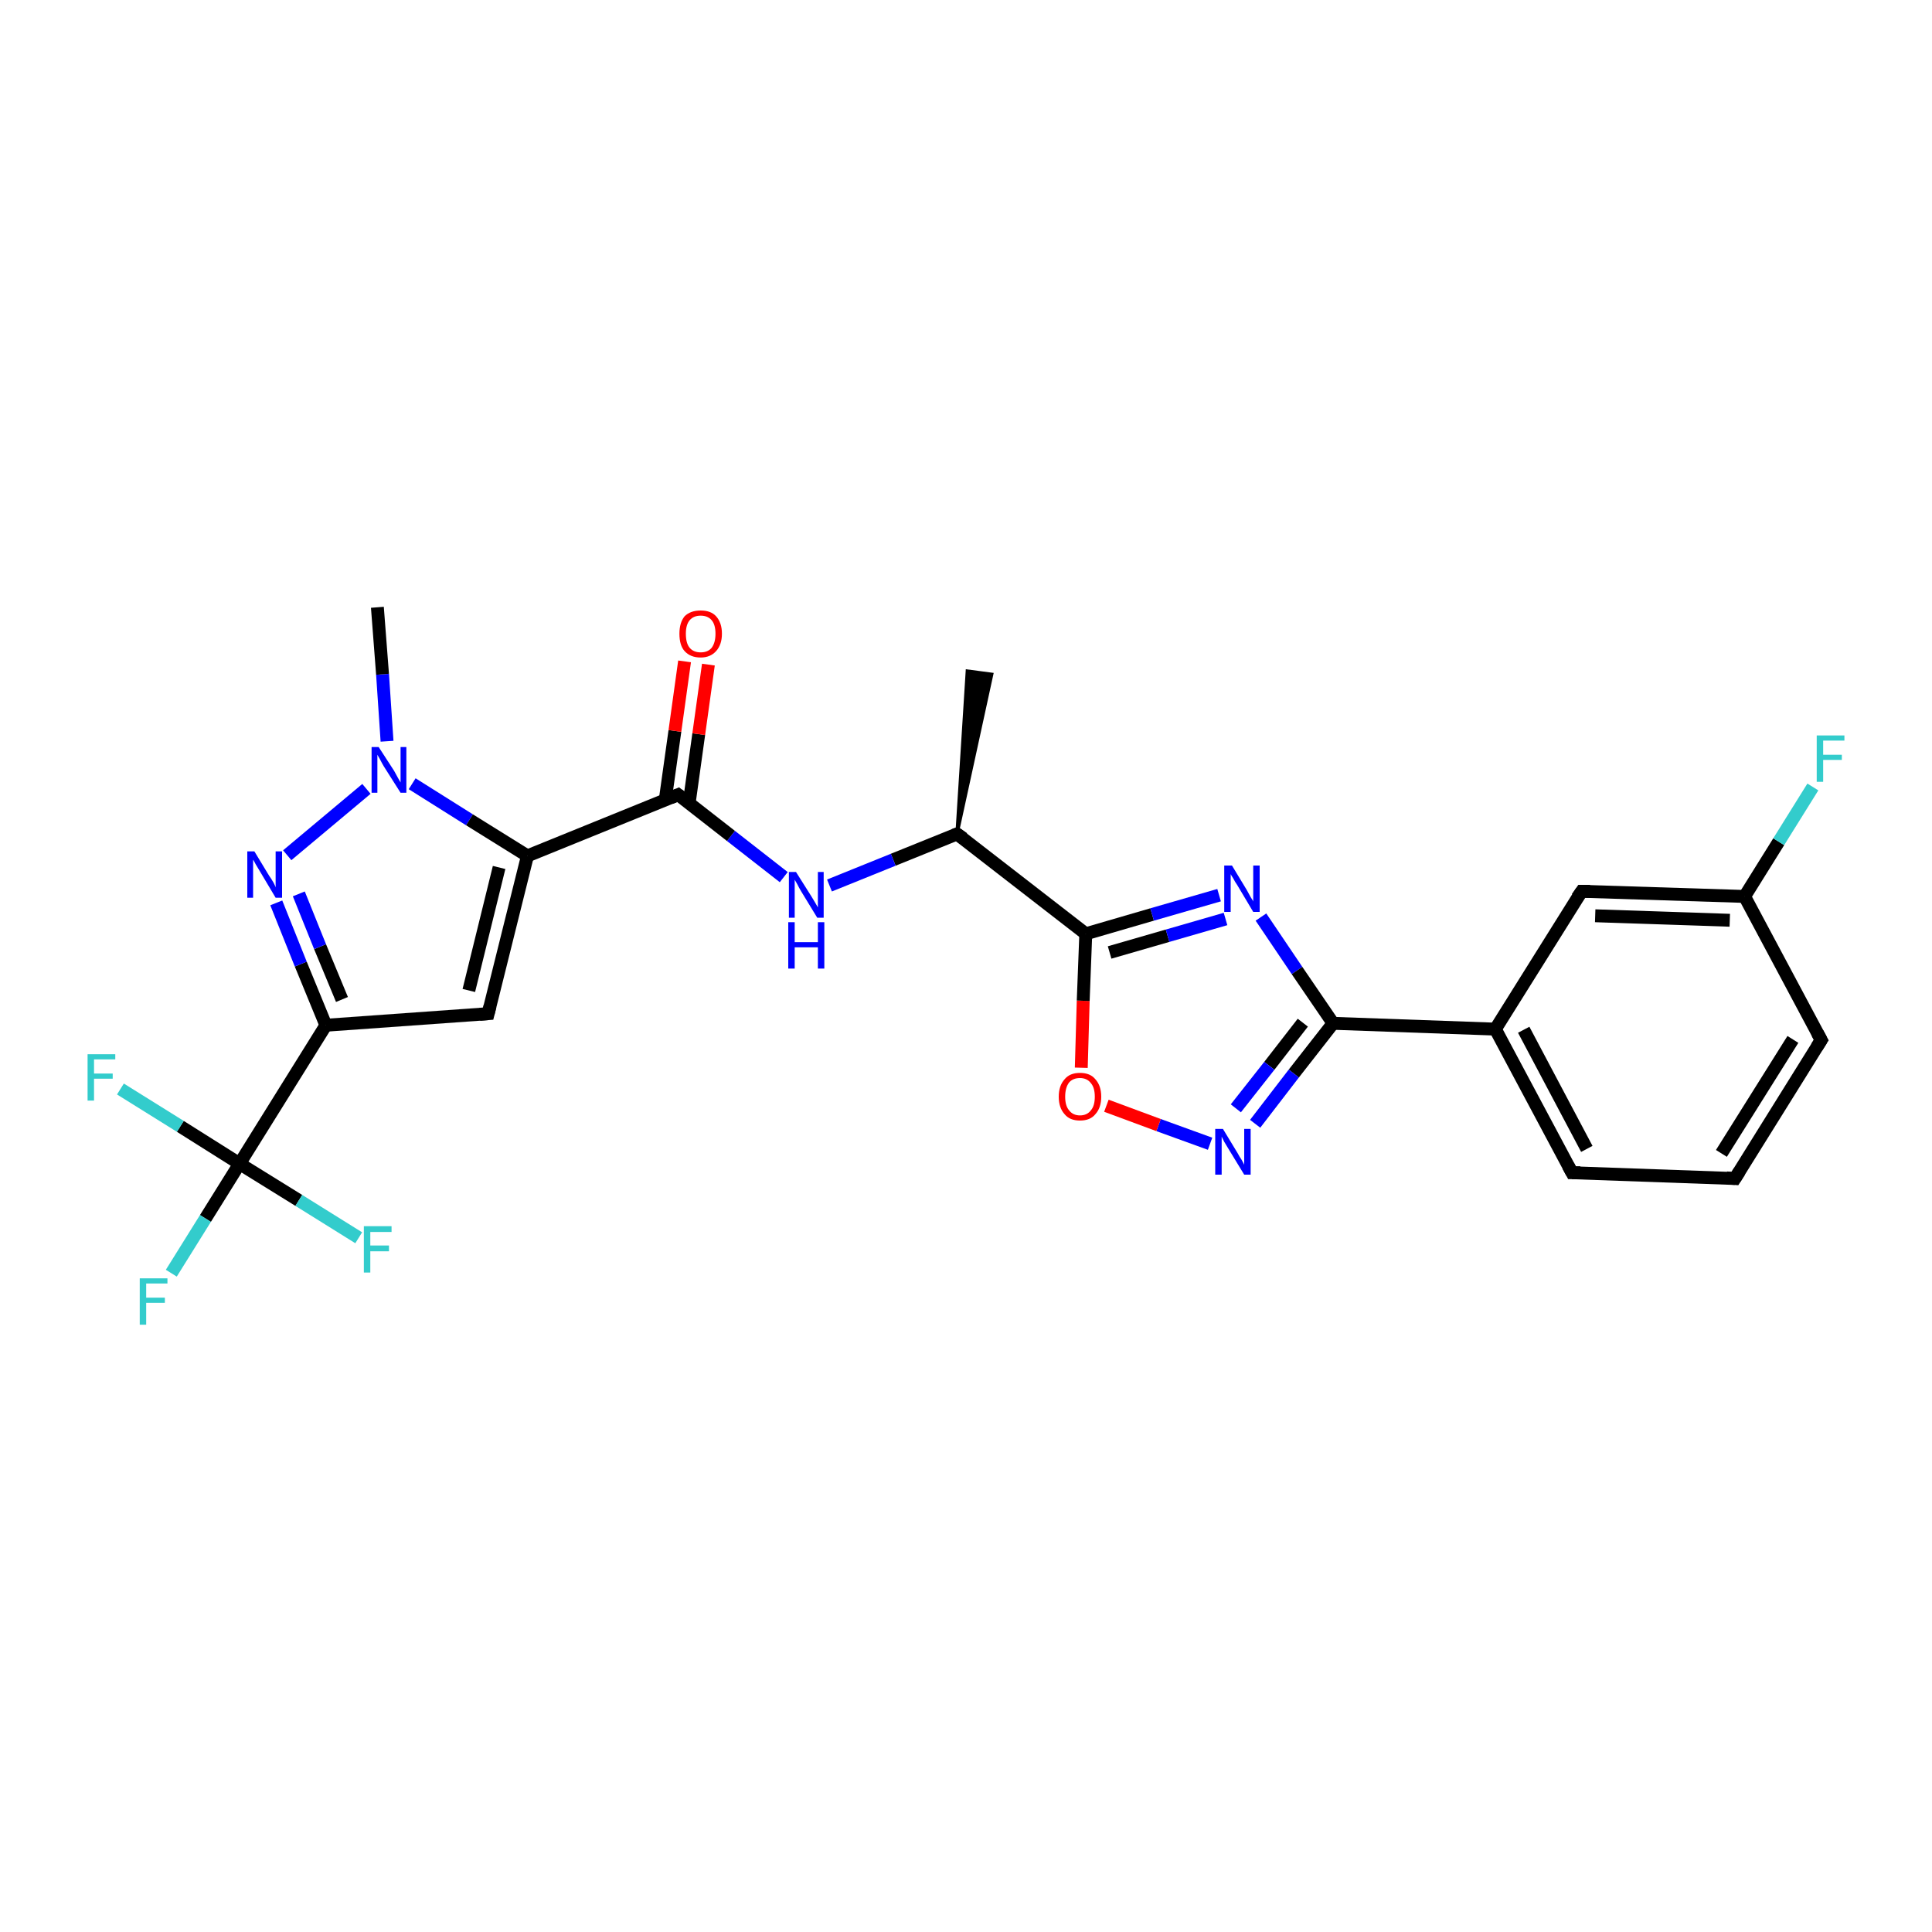 <?xml version='1.0' encoding='iso-8859-1'?>
<svg version='1.1' baseProfile='full'
              xmlns='http://www.w3.org/2000/svg'
                      xmlns:rdkit='http://www.rdkit.org/xml'
                      xmlns:xlink='http://www.w3.org/1999/xlink'
                  xml:space='preserve'
width='300px' height='300px' viewBox='0 0 300 300'>
<!-- END OF HEADER -->
<rect style='opacity:1.0;fill:#FFFFFF;stroke:none' width='300.0' height='300.0' x='0.0' y='0.0'> </rect>
<path class='bond-0 atom-1 atom-0' d='M 148.6,129.5 L 150.2,104.2 L 154.0,104.7 Z' style='fill:#000000;fill-rule:evenodd;fill-opacity:1;stroke:#000000;stroke-width:0.5px;stroke-linecap:butt;stroke-linejoin:miter;stroke-opacity:1;' />
<path class='bond-1 atom-1 atom-2' d='M 148.6,129.5 L 138.7,133.5' style='fill:none;fill-rule:evenodd;stroke:#000000;stroke-width:2.0px;stroke-linecap:butt;stroke-linejoin:miter;stroke-opacity:1' />
<path class='bond-1 atom-1 atom-2' d='M 138.7,133.5 L 128.8,137.5' style='fill:none;fill-rule:evenodd;stroke:#0000FF;stroke-width:2.0px;stroke-linecap:butt;stroke-linejoin:miter;stroke-opacity:1' />
<path class='bond-2 atom-2 atom-3' d='M 121.7,136.2 L 113.5,129.8' style='fill:none;fill-rule:evenodd;stroke:#0000FF;stroke-width:2.0px;stroke-linecap:butt;stroke-linejoin:miter;stroke-opacity:1' />
<path class='bond-2 atom-2 atom-3' d='M 113.5,129.8 L 105.3,123.4' style='fill:none;fill-rule:evenodd;stroke:#000000;stroke-width:2.0px;stroke-linecap:butt;stroke-linejoin:miter;stroke-opacity:1' />
<path class='bond-3 atom-3 atom-4' d='M 107.0,124.8 L 108.5,114.0' style='fill:none;fill-rule:evenodd;stroke:#000000;stroke-width:2.0px;stroke-linecap:butt;stroke-linejoin:miter;stroke-opacity:1' />
<path class='bond-3 atom-3 atom-4' d='M 108.5,114.0 L 110.0,103.2' style='fill:none;fill-rule:evenodd;stroke:#FF0000;stroke-width:2.0px;stroke-linecap:butt;stroke-linejoin:miter;stroke-opacity:1' />
<path class='bond-3 atom-3 atom-4' d='M 103.3,124.2 L 104.8,113.5' style='fill:none;fill-rule:evenodd;stroke:#000000;stroke-width:2.0px;stroke-linecap:butt;stroke-linejoin:miter;stroke-opacity:1' />
<path class='bond-3 atom-3 atom-4' d='M 104.8,113.5 L 106.3,102.7' style='fill:none;fill-rule:evenodd;stroke:#FF0000;stroke-width:2.0px;stroke-linecap:butt;stroke-linejoin:miter;stroke-opacity:1' />
<path class='bond-4 atom-3 atom-5' d='M 105.3,123.4 L 81.9,132.9' style='fill:none;fill-rule:evenodd;stroke:#000000;stroke-width:2.0px;stroke-linecap:butt;stroke-linejoin:miter;stroke-opacity:1' />
<path class='bond-5 atom-5 atom-6' d='M 81.9,132.9 L 75.8,157.4' style='fill:none;fill-rule:evenodd;stroke:#000000;stroke-width:2.0px;stroke-linecap:butt;stroke-linejoin:miter;stroke-opacity:1' />
<path class='bond-5 atom-5 atom-6' d='M 77.5,134.7 L 72.8,153.8' style='fill:none;fill-rule:evenodd;stroke:#000000;stroke-width:2.0px;stroke-linecap:butt;stroke-linejoin:miter;stroke-opacity:1' />
<path class='bond-6 atom-6 atom-7' d='M 75.8,157.4 L 50.6,159.2' style='fill:none;fill-rule:evenodd;stroke:#000000;stroke-width:2.0px;stroke-linecap:butt;stroke-linejoin:miter;stroke-opacity:1' />
<path class='bond-7 atom-7 atom-8' d='M 50.6,159.2 L 46.7,149.7' style='fill:none;fill-rule:evenodd;stroke:#000000;stroke-width:2.0px;stroke-linecap:butt;stroke-linejoin:miter;stroke-opacity:1' />
<path class='bond-7 atom-7 atom-8' d='M 46.7,149.7 L 42.9,140.2' style='fill:none;fill-rule:evenodd;stroke:#0000FF;stroke-width:2.0px;stroke-linecap:butt;stroke-linejoin:miter;stroke-opacity:1' />
<path class='bond-7 atom-7 atom-8' d='M 53.1,155.2 L 49.7,147.0' style='fill:none;fill-rule:evenodd;stroke:#000000;stroke-width:2.0px;stroke-linecap:butt;stroke-linejoin:miter;stroke-opacity:1' />
<path class='bond-7 atom-7 atom-8' d='M 49.7,147.0 L 46.4,138.8' style='fill:none;fill-rule:evenodd;stroke:#0000FF;stroke-width:2.0px;stroke-linecap:butt;stroke-linejoin:miter;stroke-opacity:1' />
<path class='bond-8 atom-8 atom-9' d='M 44.6,132.8 L 56.9,122.5' style='fill:none;fill-rule:evenodd;stroke:#0000FF;stroke-width:2.0px;stroke-linecap:butt;stroke-linejoin:miter;stroke-opacity:1' />
<path class='bond-9 atom-9 atom-10' d='M 60.1,115.1 L 59.4,104.7' style='fill:none;fill-rule:evenodd;stroke:#0000FF;stroke-width:2.0px;stroke-linecap:butt;stroke-linejoin:miter;stroke-opacity:1' />
<path class='bond-9 atom-9 atom-10' d='M 59.4,104.7 L 58.6,94.3' style='fill:none;fill-rule:evenodd;stroke:#000000;stroke-width:2.0px;stroke-linecap:butt;stroke-linejoin:miter;stroke-opacity:1' />
<path class='bond-10 atom-7 atom-11' d='M 50.6,159.2 L 37.2,180.7' style='fill:none;fill-rule:evenodd;stroke:#000000;stroke-width:2.0px;stroke-linecap:butt;stroke-linejoin:miter;stroke-opacity:1' />
<path class='bond-11 atom-11 atom-12' d='M 37.2,180.7 L 31.9,189.2' style='fill:none;fill-rule:evenodd;stroke:#000000;stroke-width:2.0px;stroke-linecap:butt;stroke-linejoin:miter;stroke-opacity:1' />
<path class='bond-11 atom-11 atom-12' d='M 31.9,189.2 L 26.6,197.7' style='fill:none;fill-rule:evenodd;stroke:#33CCCC;stroke-width:2.0px;stroke-linecap:butt;stroke-linejoin:miter;stroke-opacity:1' />
<path class='bond-12 atom-11 atom-13' d='M 37.2,180.7 L 28.0,174.9' style='fill:none;fill-rule:evenodd;stroke:#000000;stroke-width:2.0px;stroke-linecap:butt;stroke-linejoin:miter;stroke-opacity:1' />
<path class='bond-12 atom-11 atom-13' d='M 28.0,174.9 L 18.7,169.1' style='fill:none;fill-rule:evenodd;stroke:#33CCCC;stroke-width:2.0px;stroke-linecap:butt;stroke-linejoin:miter;stroke-opacity:1' />
<path class='bond-13 atom-11 atom-14' d='M 37.2,180.7 L 46.4,186.4' style='fill:none;fill-rule:evenodd;stroke:#000000;stroke-width:2.0px;stroke-linecap:butt;stroke-linejoin:miter;stroke-opacity:1' />
<path class='bond-13 atom-11 atom-14' d='M 46.4,186.4 L 55.7,192.2' style='fill:none;fill-rule:evenodd;stroke:#33CCCC;stroke-width:2.0px;stroke-linecap:butt;stroke-linejoin:miter;stroke-opacity:1' />
<path class='bond-14 atom-1 atom-15' d='M 148.6,129.5 L 168.6,145.0' style='fill:none;fill-rule:evenodd;stroke:#000000;stroke-width:2.0px;stroke-linecap:butt;stroke-linejoin:miter;stroke-opacity:1' />
<path class='bond-15 atom-15 atom-16' d='M 168.6,145.0 L 178.9,142.0' style='fill:none;fill-rule:evenodd;stroke:#000000;stroke-width:2.0px;stroke-linecap:butt;stroke-linejoin:miter;stroke-opacity:1' />
<path class='bond-15 atom-15 atom-16' d='M 178.9,142.0 L 189.3,139.0' style='fill:none;fill-rule:evenodd;stroke:#0000FF;stroke-width:2.0px;stroke-linecap:butt;stroke-linejoin:miter;stroke-opacity:1' />
<path class='bond-15 atom-15 atom-16' d='M 172.3,147.9 L 181.3,145.3' style='fill:none;fill-rule:evenodd;stroke:#000000;stroke-width:2.0px;stroke-linecap:butt;stroke-linejoin:miter;stroke-opacity:1' />
<path class='bond-15 atom-15 atom-16' d='M 181.3,145.3 L 190.3,142.7' style='fill:none;fill-rule:evenodd;stroke:#0000FF;stroke-width:2.0px;stroke-linecap:butt;stroke-linejoin:miter;stroke-opacity:1' />
<path class='bond-16 atom-16 atom-17' d='M 195.8,142.4 L 201.4,150.7' style='fill:none;fill-rule:evenodd;stroke:#0000FF;stroke-width:2.0px;stroke-linecap:butt;stroke-linejoin:miter;stroke-opacity:1' />
<path class='bond-16 atom-16 atom-17' d='M 201.4,150.7 L 207.0,158.9' style='fill:none;fill-rule:evenodd;stroke:#000000;stroke-width:2.0px;stroke-linecap:butt;stroke-linejoin:miter;stroke-opacity:1' />
<path class='bond-17 atom-17 atom-18' d='M 207.0,158.9 L 200.9,166.7' style='fill:none;fill-rule:evenodd;stroke:#000000;stroke-width:2.0px;stroke-linecap:butt;stroke-linejoin:miter;stroke-opacity:1' />
<path class='bond-17 atom-17 atom-18' d='M 200.9,166.7 L 194.9,174.5' style='fill:none;fill-rule:evenodd;stroke:#0000FF;stroke-width:2.0px;stroke-linecap:butt;stroke-linejoin:miter;stroke-opacity:1' />
<path class='bond-17 atom-17 atom-18' d='M 202.3,158.8 L 197.1,165.5' style='fill:none;fill-rule:evenodd;stroke:#000000;stroke-width:2.0px;stroke-linecap:butt;stroke-linejoin:miter;stroke-opacity:1' />
<path class='bond-17 atom-17 atom-18' d='M 197.1,165.5 L 191.9,172.1' style='fill:none;fill-rule:evenodd;stroke:#0000FF;stroke-width:2.0px;stroke-linecap:butt;stroke-linejoin:miter;stroke-opacity:1' />
<path class='bond-18 atom-18 atom-19' d='M 187.9,177.6 L 179.9,174.7' style='fill:none;fill-rule:evenodd;stroke:#0000FF;stroke-width:2.0px;stroke-linecap:butt;stroke-linejoin:miter;stroke-opacity:1' />
<path class='bond-18 atom-18 atom-19' d='M 179.9,174.7 L 171.8,171.7' style='fill:none;fill-rule:evenodd;stroke:#FF0000;stroke-width:2.0px;stroke-linecap:butt;stroke-linejoin:miter;stroke-opacity:1' />
<path class='bond-19 atom-17 atom-20' d='M 207.0,158.9 L 232.2,159.8' style='fill:none;fill-rule:evenodd;stroke:#000000;stroke-width:2.0px;stroke-linecap:butt;stroke-linejoin:miter;stroke-opacity:1' />
<path class='bond-20 atom-20 atom-21' d='M 232.2,159.8 L 244.1,182.1' style='fill:none;fill-rule:evenodd;stroke:#000000;stroke-width:2.0px;stroke-linecap:butt;stroke-linejoin:miter;stroke-opacity:1' />
<path class='bond-20 atom-20 atom-21' d='M 236.6,159.9 L 246.4,178.4' style='fill:none;fill-rule:evenodd;stroke:#000000;stroke-width:2.0px;stroke-linecap:butt;stroke-linejoin:miter;stroke-opacity:1' />
<path class='bond-21 atom-21 atom-22' d='M 244.1,182.1 L 269.4,183.0' style='fill:none;fill-rule:evenodd;stroke:#000000;stroke-width:2.0px;stroke-linecap:butt;stroke-linejoin:miter;stroke-opacity:1' />
<path class='bond-22 atom-22 atom-23' d='M 269.4,183.0 L 282.8,161.5' style='fill:none;fill-rule:evenodd;stroke:#000000;stroke-width:2.0px;stroke-linecap:butt;stroke-linejoin:miter;stroke-opacity:1' />
<path class='bond-22 atom-22 atom-23' d='M 267.3,179.1 L 278.4,161.4' style='fill:none;fill-rule:evenodd;stroke:#000000;stroke-width:2.0px;stroke-linecap:butt;stroke-linejoin:miter;stroke-opacity:1' />
<path class='bond-23 atom-23 atom-24' d='M 282.8,161.5 L 270.9,139.2' style='fill:none;fill-rule:evenodd;stroke:#000000;stroke-width:2.0px;stroke-linecap:butt;stroke-linejoin:miter;stroke-opacity:1' />
<path class='bond-24 atom-24 atom-25' d='M 270.9,139.2 L 276.2,130.7' style='fill:none;fill-rule:evenodd;stroke:#000000;stroke-width:2.0px;stroke-linecap:butt;stroke-linejoin:miter;stroke-opacity:1' />
<path class='bond-24 atom-24 atom-25' d='M 276.2,130.7 L 281.5,122.2' style='fill:none;fill-rule:evenodd;stroke:#33CCCC;stroke-width:2.0px;stroke-linecap:butt;stroke-linejoin:miter;stroke-opacity:1' />
<path class='bond-25 atom-24 atom-26' d='M 270.9,139.2 L 245.6,138.4' style='fill:none;fill-rule:evenodd;stroke:#000000;stroke-width:2.0px;stroke-linecap:butt;stroke-linejoin:miter;stroke-opacity:1' />
<path class='bond-25 atom-24 atom-26' d='M 268.6,142.9 L 247.7,142.2' style='fill:none;fill-rule:evenodd;stroke:#000000;stroke-width:2.0px;stroke-linecap:butt;stroke-linejoin:miter;stroke-opacity:1' />
<path class='bond-26 atom-9 atom-5' d='M 64.0,121.7 L 72.9,127.3' style='fill:none;fill-rule:evenodd;stroke:#0000FF;stroke-width:2.0px;stroke-linecap:butt;stroke-linejoin:miter;stroke-opacity:1' />
<path class='bond-26 atom-9 atom-5' d='M 72.9,127.3 L 81.9,132.9' style='fill:none;fill-rule:evenodd;stroke:#000000;stroke-width:2.0px;stroke-linecap:butt;stroke-linejoin:miter;stroke-opacity:1' />
<path class='bond-27 atom-19 atom-15' d='M 167.9,165.8 L 168.2,155.4' style='fill:none;fill-rule:evenodd;stroke:#FF0000;stroke-width:2.0px;stroke-linecap:butt;stroke-linejoin:miter;stroke-opacity:1' />
<path class='bond-27 atom-19 atom-15' d='M 168.2,155.4 L 168.6,145.0' style='fill:none;fill-rule:evenodd;stroke:#000000;stroke-width:2.0px;stroke-linecap:butt;stroke-linejoin:miter;stroke-opacity:1' />
<path class='bond-28 atom-26 atom-20' d='M 245.6,138.4 L 232.2,159.8' style='fill:none;fill-rule:evenodd;stroke:#000000;stroke-width:2.0px;stroke-linecap:butt;stroke-linejoin:miter;stroke-opacity:1' />
<path d='M 148.1,129.7 L 148.6,129.5 L 149.6,130.2' style='fill:none;stroke:#000000;stroke-width:2.0px;stroke-linecap:butt;stroke-linejoin:miter;stroke-opacity:1;' />
<path d='M 105.7,123.7 L 105.3,123.4 L 104.1,123.9' style='fill:none;stroke:#000000;stroke-width:2.0px;stroke-linecap:butt;stroke-linejoin:miter;stroke-opacity:1;' />
<path d='M 76.1,156.2 L 75.8,157.4 L 74.5,157.5' style='fill:none;stroke:#000000;stroke-width:2.0px;stroke-linecap:butt;stroke-linejoin:miter;stroke-opacity:1;' />
<path d='M 243.5,181.0 L 244.1,182.1 L 245.4,182.1' style='fill:none;stroke:#000000;stroke-width:2.0px;stroke-linecap:butt;stroke-linejoin:miter;stroke-opacity:1;' />
<path d='M 268.1,182.9 L 269.4,183.0 L 270.1,181.9' style='fill:none;stroke:#000000;stroke-width:2.0px;stroke-linecap:butt;stroke-linejoin:miter;stroke-opacity:1;' />
<path d='M 282.1,162.6 L 282.8,161.5 L 282.2,160.4' style='fill:none;stroke:#000000;stroke-width:2.0px;stroke-linecap:butt;stroke-linejoin:miter;stroke-opacity:1;' />
<path d='M 246.9,138.4 L 245.6,138.4 L 244.9,139.4' style='fill:none;stroke:#000000;stroke-width:2.0px;stroke-linecap:butt;stroke-linejoin:miter;stroke-opacity:1;' />
<path class='atom-2' d='M 123.6 135.4
L 126.0 139.2
Q 126.2 139.5, 126.6 140.2
Q 127.0 140.9, 127.0 140.9
L 127.0 135.4
L 127.9 135.4
L 127.9 142.5
L 126.9 142.5
L 124.4 138.4
Q 124.1 137.9, 123.8 137.3
Q 123.5 136.8, 123.4 136.6
L 123.4 142.5
L 122.5 142.5
L 122.5 135.4
L 123.6 135.4
' fill='#0000FF'/>
<path class='atom-2' d='M 122.4 143.2
L 123.4 143.2
L 123.4 146.3
L 127.0 146.3
L 127.0 143.2
L 128.0 143.2
L 128.0 150.4
L 127.0 150.4
L 127.0 147.1
L 123.4 147.1
L 123.4 150.4
L 122.4 150.4
L 122.4 143.2
' fill='#0000FF'/>
<path class='atom-4' d='M 105.5 98.4
Q 105.5 96.7, 106.3 95.7
Q 107.2 94.8, 108.8 94.8
Q 110.4 94.8, 111.2 95.7
Q 112.1 96.7, 112.1 98.4
Q 112.1 100.1, 111.2 101.1
Q 110.3 102.1, 108.8 102.1
Q 107.2 102.1, 106.3 101.1
Q 105.5 100.2, 105.5 98.4
M 108.8 101.3
Q 109.9 101.3, 110.5 100.6
Q 111.1 99.8, 111.1 98.4
Q 111.1 97.0, 110.5 96.3
Q 109.9 95.6, 108.8 95.6
Q 107.7 95.6, 107.1 96.3
Q 106.5 97.0, 106.5 98.4
Q 106.5 99.9, 107.1 100.6
Q 107.7 101.3, 108.8 101.3
' fill='#FF0000'/>
<path class='atom-8' d='M 39.5 132.2
L 41.8 136.0
Q 42.1 136.4, 42.5 137.1
Q 42.8 137.7, 42.8 137.8
L 42.8 132.2
L 43.8 132.2
L 43.8 139.4
L 42.8 139.4
L 40.3 135.2
Q 40.0 134.7, 39.7 134.2
Q 39.4 133.6, 39.3 133.5
L 39.3 139.4
L 38.4 139.4
L 38.4 132.2
L 39.5 132.2
' fill='#0000FF'/>
<path class='atom-9' d='M 58.8 116.0
L 61.2 119.7
Q 61.4 120.1, 61.8 120.8
Q 62.2 121.5, 62.2 121.5
L 62.2 116.0
L 63.1 116.0
L 63.1 123.1
L 62.2 123.1
L 59.6 119.0
Q 59.3 118.5, 59.0 117.9
Q 58.7 117.4, 58.6 117.2
L 58.6 123.1
L 57.7 123.1
L 57.7 116.0
L 58.8 116.0
' fill='#0000FF'/>
<path class='atom-12' d='M 21.7 198.5
L 26.0 198.5
L 26.0 199.3
L 22.7 199.3
L 22.7 201.5
L 25.6 201.5
L 25.6 202.3
L 22.7 202.3
L 22.7 205.7
L 21.7 205.7
L 21.7 198.5
' fill='#33CCCC'/>
<path class='atom-13' d='M 13.6 163.7
L 17.9 163.7
L 17.9 164.5
L 14.6 164.5
L 14.6 166.7
L 17.5 166.7
L 17.5 167.5
L 14.6 167.5
L 14.6 170.9
L 13.6 170.9
L 13.6 163.7
' fill='#33CCCC'/>
<path class='atom-14' d='M 56.5 190.4
L 60.8 190.4
L 60.8 191.3
L 57.5 191.3
L 57.5 193.4
L 60.4 193.4
L 60.4 194.3
L 57.5 194.3
L 57.5 197.6
L 56.5 197.6
L 56.5 190.4
' fill='#33CCCC'/>
<path class='atom-16' d='M 191.3 134.4
L 193.6 138.2
Q 193.8 138.6, 194.2 139.3
Q 194.6 139.9, 194.6 140.0
L 194.6 134.4
L 195.6 134.4
L 195.6 141.6
L 194.6 141.6
L 192.1 137.4
Q 191.8 137.0, 191.5 136.4
Q 191.1 135.8, 191.1 135.7
L 191.1 141.6
L 190.1 141.6
L 190.1 134.4
L 191.3 134.4
' fill='#0000FF'/>
<path class='atom-18' d='M 189.9 175.3
L 192.2 179.1
Q 192.4 179.5, 192.8 180.1
Q 193.2 180.8, 193.2 180.9
L 193.2 175.3
L 194.2 175.3
L 194.2 182.4
L 193.2 182.4
L 190.7 178.3
Q 190.4 177.8, 190.1 177.3
Q 189.8 176.7, 189.7 176.5
L 189.7 182.4
L 188.7 182.4
L 188.7 175.3
L 189.9 175.3
' fill='#0000FF'/>
<path class='atom-19' d='M 164.4 170.3
Q 164.4 168.6, 165.3 167.6
Q 166.1 166.6, 167.7 166.6
Q 169.3 166.6, 170.1 167.6
Q 171.0 168.6, 171.0 170.3
Q 171.0 172.0, 170.1 173.0
Q 169.3 174.0, 167.7 174.0
Q 166.1 174.0, 165.3 173.0
Q 164.4 172.0, 164.4 170.3
M 167.7 173.2
Q 168.8 173.2, 169.4 172.4
Q 170.0 171.7, 170.0 170.3
Q 170.0 168.9, 169.4 168.2
Q 168.8 167.4, 167.7 167.4
Q 166.6 167.4, 166.0 168.1
Q 165.4 168.9, 165.4 170.3
Q 165.4 171.7, 166.0 172.4
Q 166.6 173.2, 167.7 173.2
' fill='#FF0000'/>
<path class='atom-25' d='M 282.1 114.2
L 286.4 114.2
L 286.4 115.0
L 283.1 115.0
L 283.1 117.2
L 286.0 117.2
L 286.0 118.0
L 283.1 118.0
L 283.1 121.4
L 282.1 121.4
L 282.1 114.2
' fill='#33CCCC'/>
</svg>
